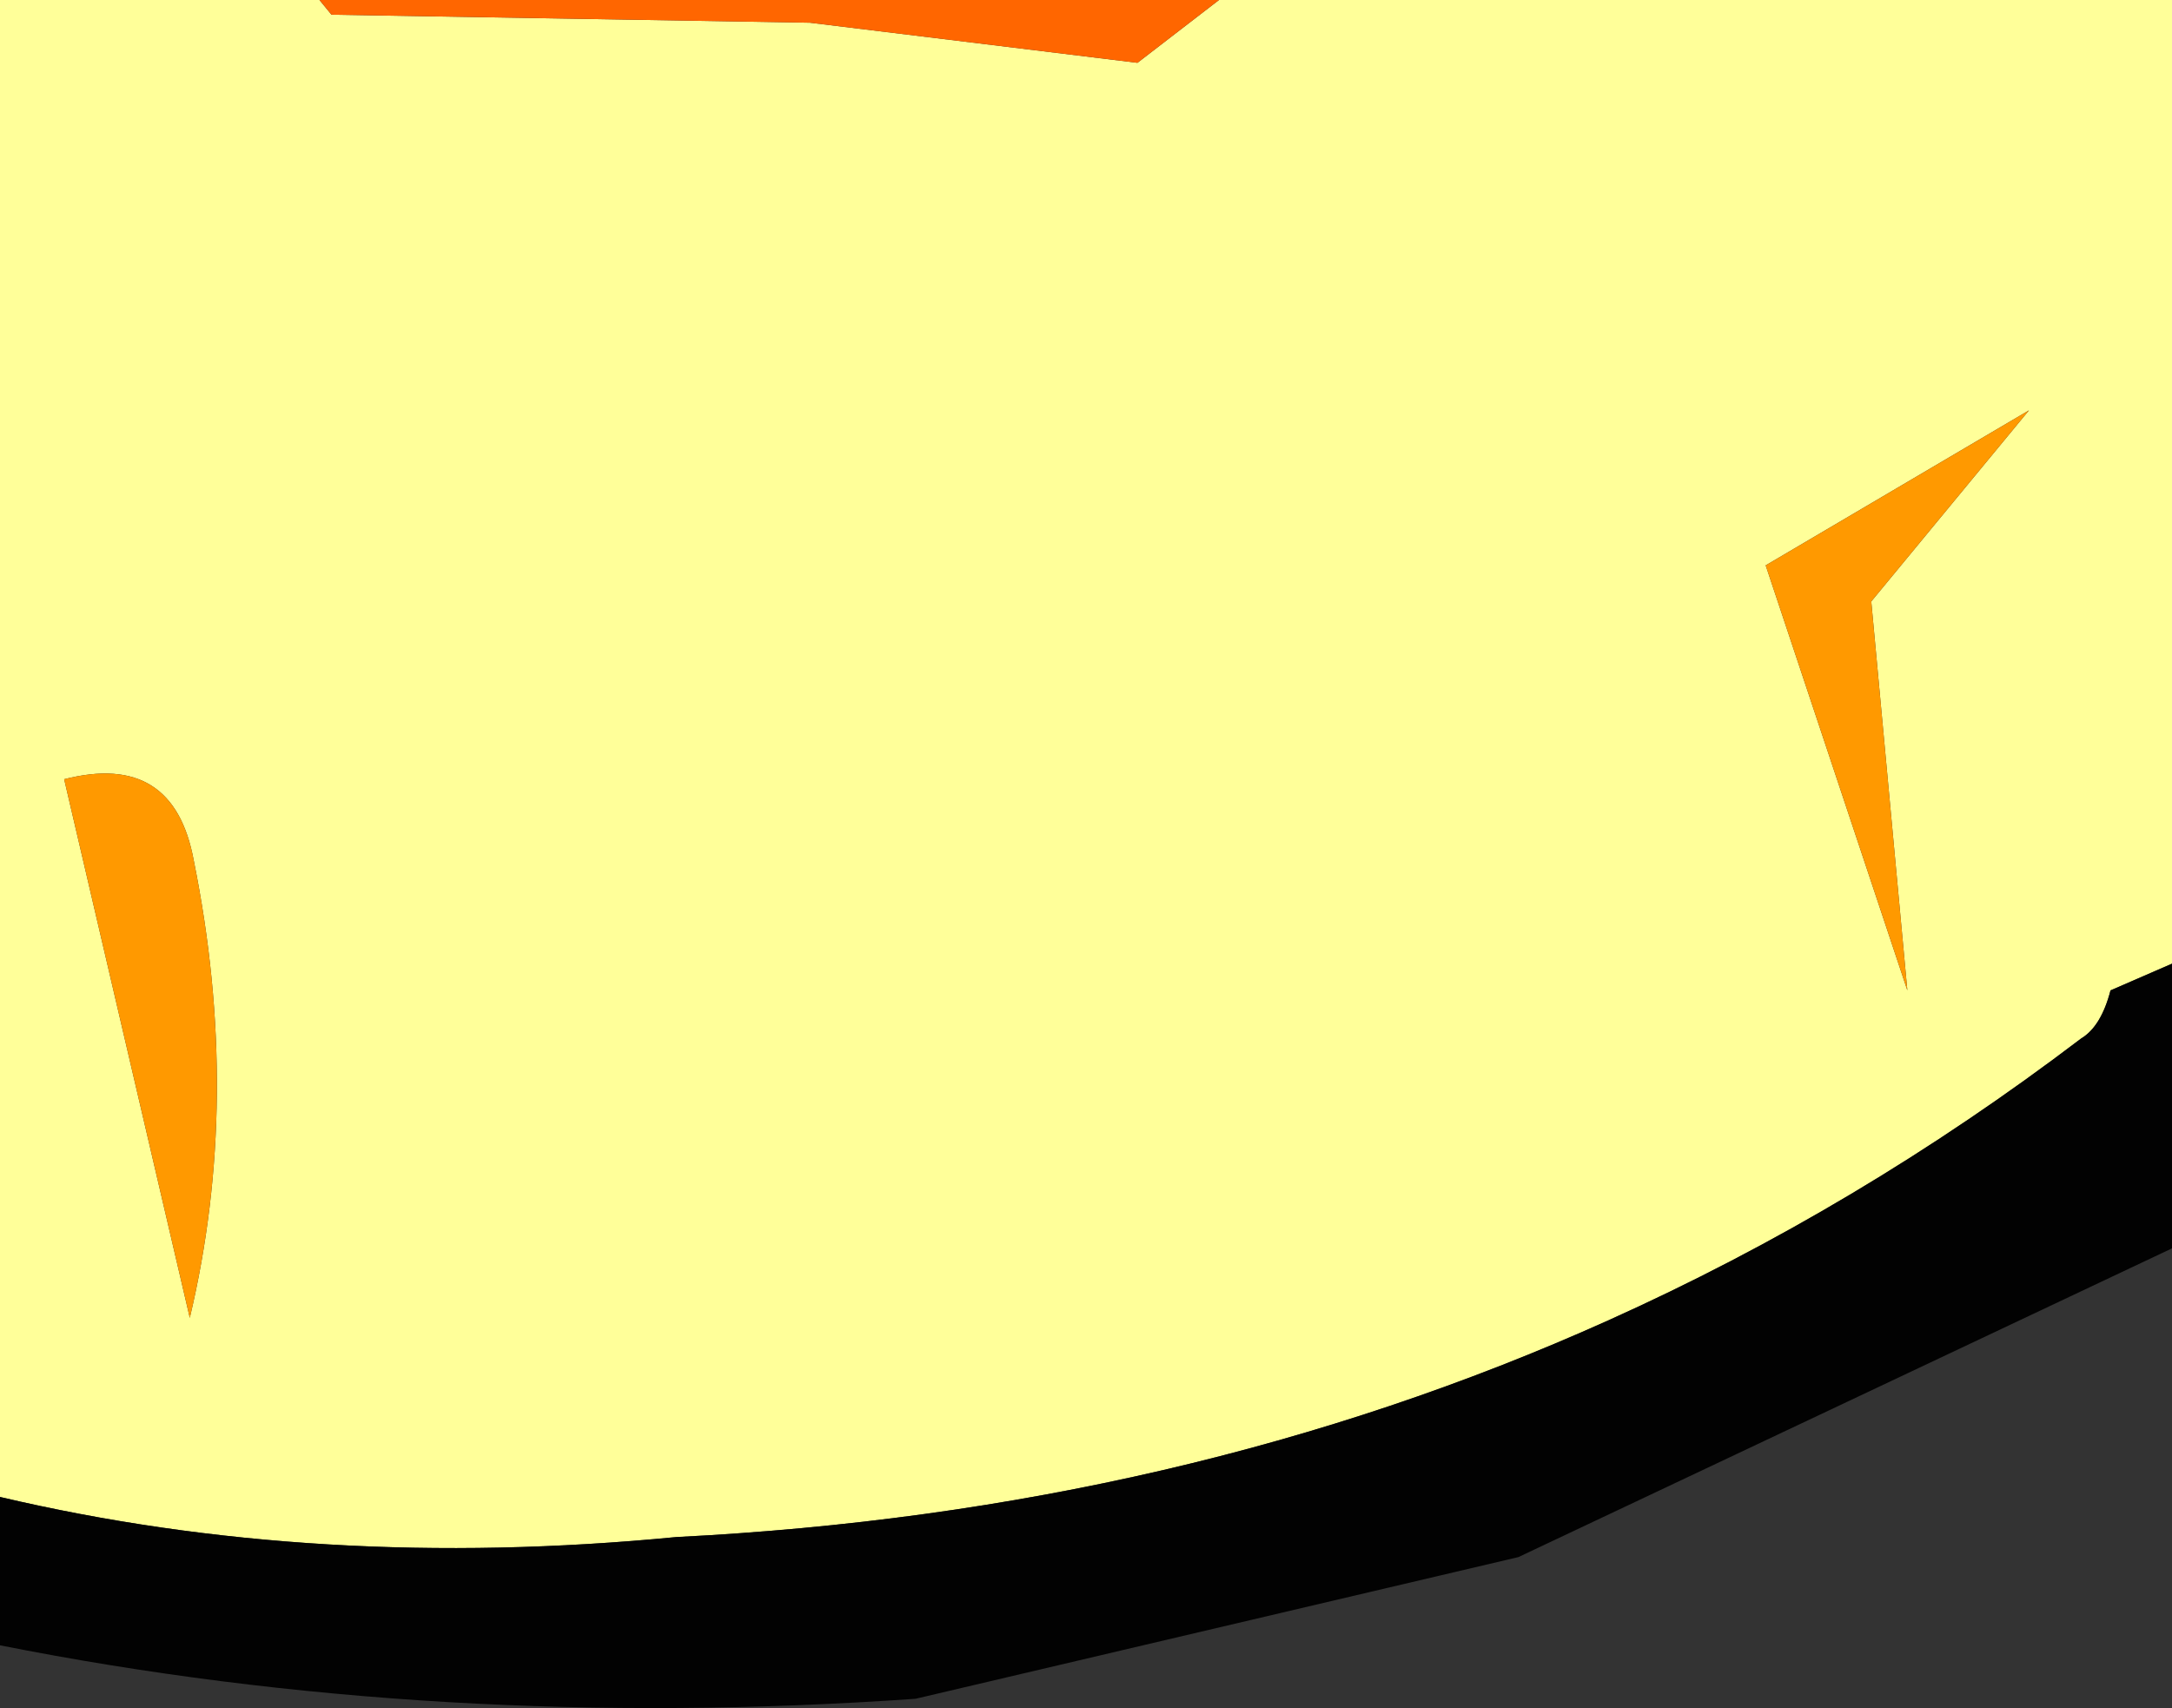<?xml version="1.0" encoding="UTF-8" standalone="no"?>
<svg xmlns:xlink="http://www.w3.org/1999/xlink" height="63.9px" width="81.25px" xmlns="http://www.w3.org/2000/svg">
  <rect width="100%" height="100%" fill="#333333" stroke="none"/>
  <g transform="matrix(1.0, 0.0, 0.0, 1.0, 8.25, 24.0)">
    <path d="M3.7 -24.0 L4.15 -23.45 22.05 -23.15 34.3 -21.65 37.35 -24.0 73.0 -24.0 73.0 12.05 70.7 13.05 Q70.35 14.4 69.6 14.85 61.25 21.2 51.9 25.4 36.0 32.55 17.05 33.5 3.65 34.8 -8.25 32.0 L-8.25 -24.0 3.7 -24.0 M67.65 -8.65 L57.8 -2.85 63.1 13.05 61.75 -1.5 67.65 -8.65 M-5.85 5.15 L-1.15 25.3 Q0.8 17.1 -1.0 8.2 -1.75 4.1 -5.85 5.15" fill="#ffff99" fill-rule="evenodd" stroke="none"/>
    <path d="M-8.25 32.0 Q3.65 34.8 17.05 33.5 36.0 32.55 51.9 25.4 61.25 21.2 69.6 14.85 70.35 14.4 70.7 13.05 L73.0 12.05 73.0 22.7 48.55 34.25 26.0 39.55 Q8.15 40.8 -8.25 37.55 L-8.25 32.0" fill="#020202" fill-rule="evenodd" stroke="none"/>
    <path d="M37.35 -24.0 L34.3 -21.65 22.05 -23.15 4.15 -23.45 3.7 -24.0 37.35 -24.0" fill="#ff6600" fill-rule="evenodd" stroke="none"/>
    <path d="M67.65 -8.65 L61.75 -1.5 63.1 13.05 57.8 -2.85 67.65 -8.65 M-5.85 5.15 Q-1.75 4.1 -1.0 8.2 0.8 17.1 -1.15 25.3 L-5.85 5.15" fill="#ff9900" fill-rule="evenodd" stroke="none"/>
  </g>
</svg>
